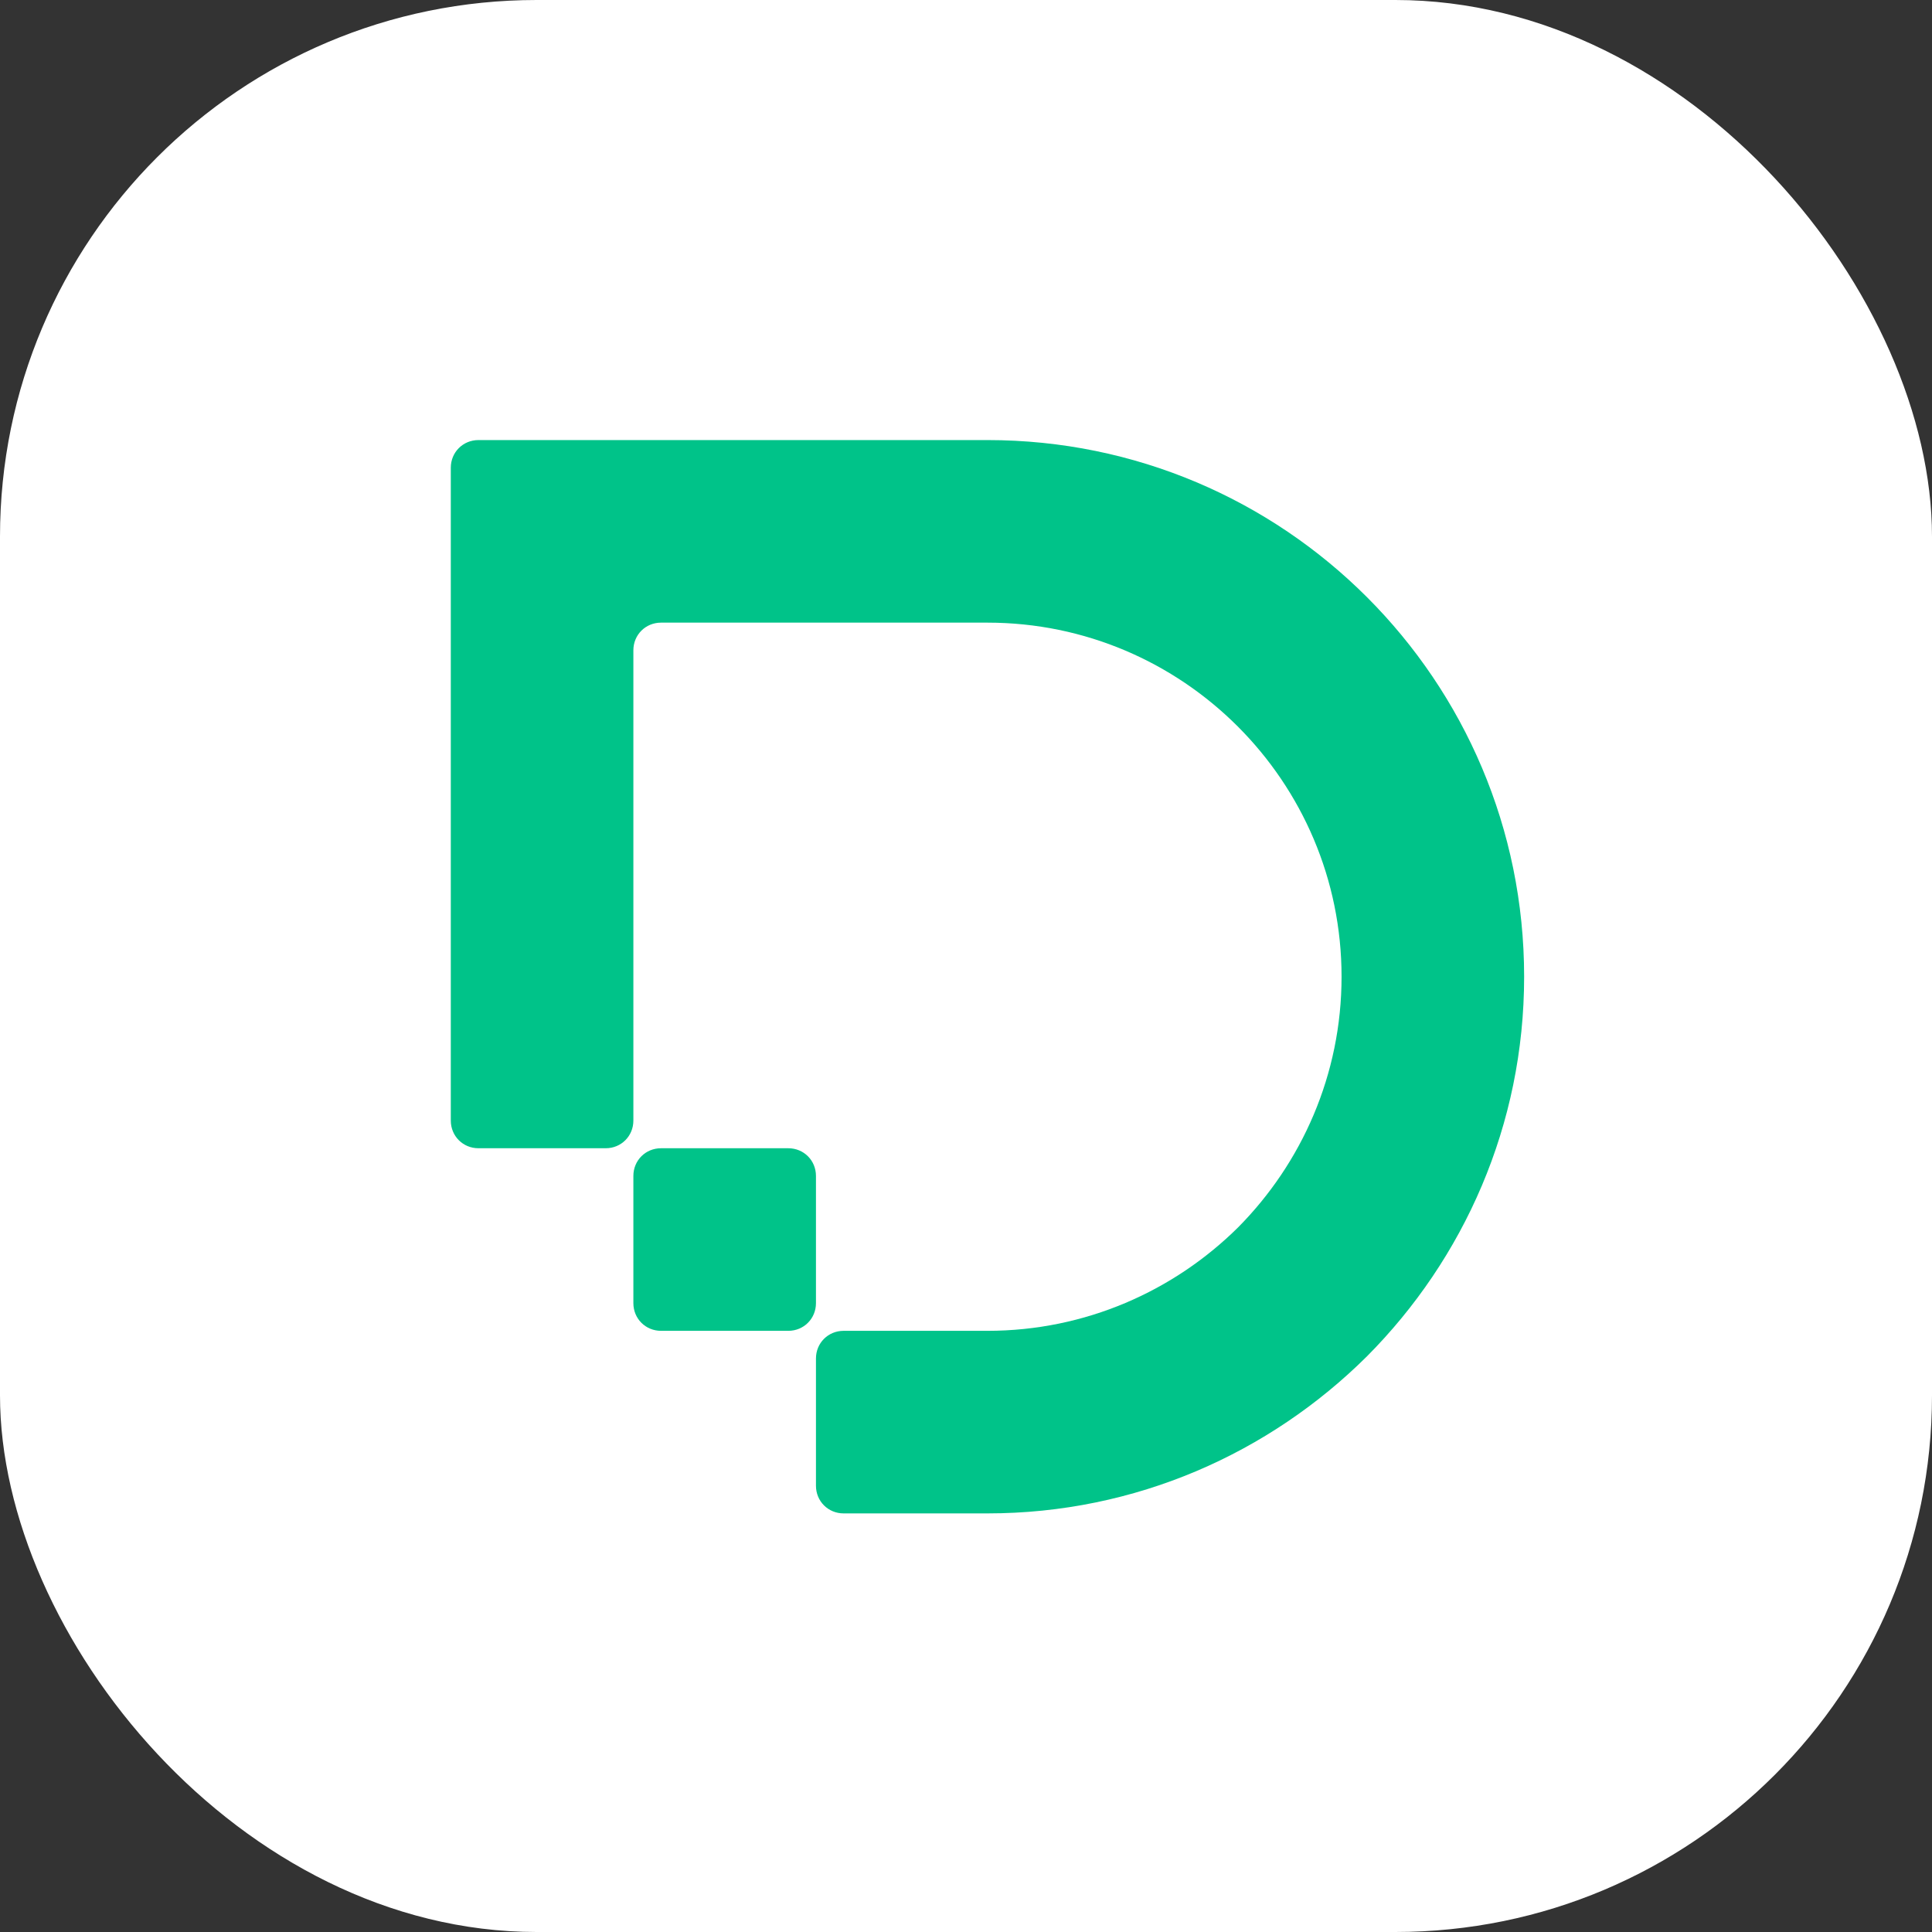 <svg xmlns="http://www.w3.org/2000/svg" width="180" height="180" viewBox="0 0 180 180" fill="none"><rect x="0" y="0" width="180" height="180" fill="#333333" stroke="none"/><rect width="180" height="180" rx="50" fill="white"/><path d="M142 91C142 104.814 136.381 117.289 127.361 126.361C118.289 135.381 105.814 141 92 141H78.598C77.155 141 76.021 139.866 76.021 138.423V126.567C76.021 125.124 77.155 123.99 78.598 123.99H92C101.124 123.99 109.371 120.278 115.351 114.351C121.278 108.371 124.99 100.124 124.99 91C124.99 72.804 110.196 58.01 92 58.01H61.588C60.144 58.01 59.01 59.144 59.01 60.588V104.402C59.01 105.845 57.876 106.979 56.433 106.979H44.577C43.134 106.979 42 105.845 42 104.402V43.577C42 42.134 43.134 41 44.577 41H92C119.629 41 142 63.371 142 91Z" fill="#00C389"/><path d="M76.021 109.557V121.412C76.021 122.856 74.886 123.99 73.443 123.99H61.588C60.144 123.99 59.01 122.856 59.01 121.412V109.557C59.01 108.113 60.144 106.979 61.588 106.979H73.443C74.886 106.979 76.021 108.113 76.021 109.557Z" fill="#00C389"/></svg>